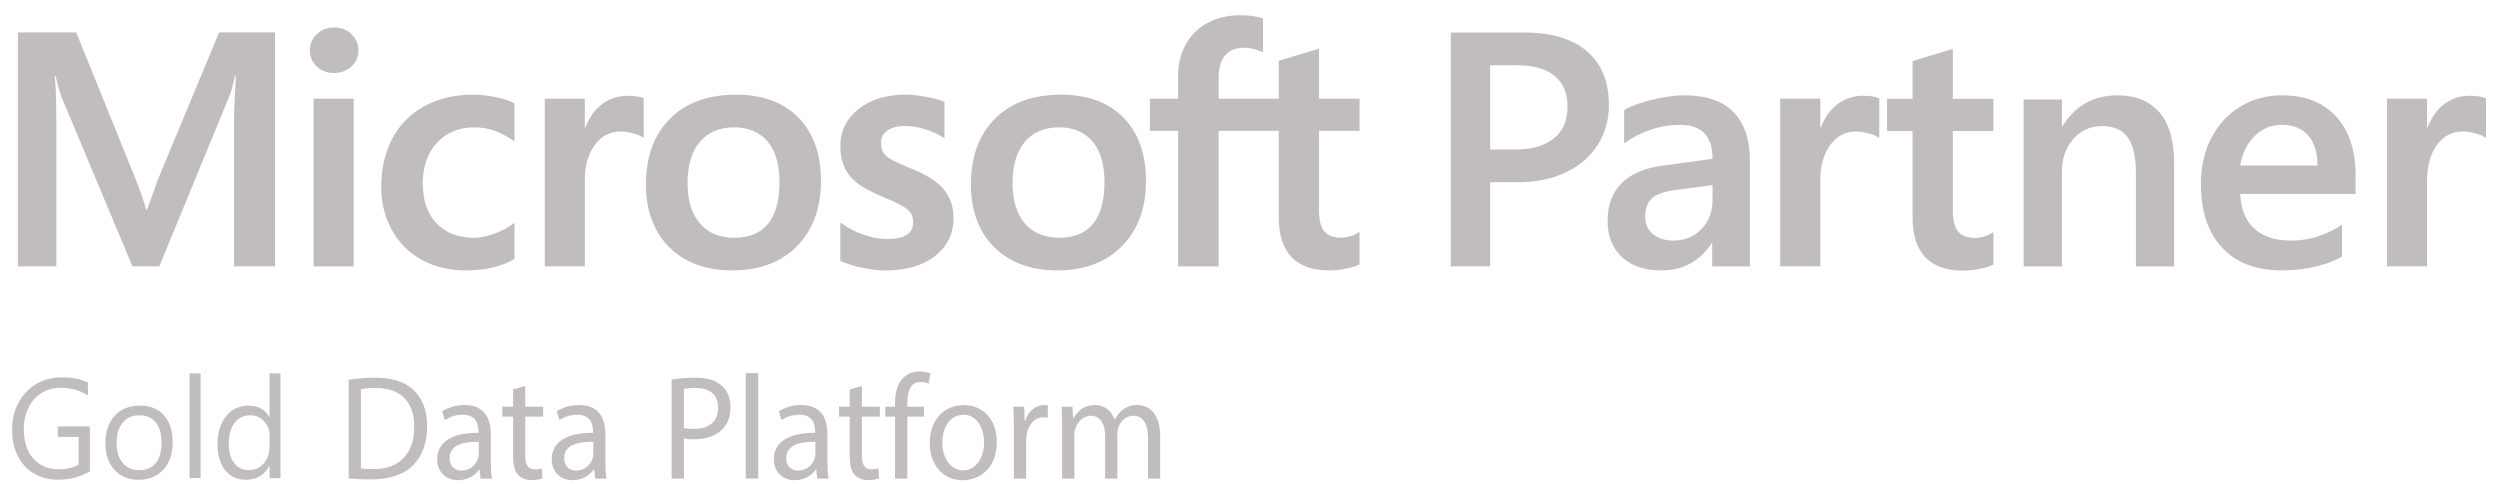 <svg width="93" height="18" viewBox="0 0 93 18" fill="none" xmlns="http://www.w3.org/2000/svg">
<g clip-path="url(#clip0_194_6669)">
<path fill-rule="evenodd" clip-rule="evenodd" d="M3.343 17.533C2.985 17.745 2.588 17.846 2.154 17.846C1.819 17.846 1.522 17.769 1.261 17.614C1.001 17.46 0.801 17.238 0.659 16.955C0.517 16.67 0.449 16.347 0.449 15.991C0.449 15.425 0.622 14.957 0.968 14.591C1.314 14.223 1.754 14.037 2.295 14.037C2.684 14.037 3.009 14.102 3.272 14.233V14.711C2.983 14.522 2.643 14.426 2.248 14.426C1.988 14.426 1.754 14.491 1.546 14.619C1.337 14.752 1.176 14.933 1.06 15.169C0.944 15.405 0.885 15.667 0.885 15.958C0.885 16.42 1.003 16.788 1.239 17.057C1.475 17.323 1.796 17.458 2.203 17.458C2.48 17.458 2.72 17.399 2.926 17.283V16.253H2.148V15.863H3.343V17.533ZM6.425 16.458C6.425 16.875 6.309 17.211 6.081 17.467C5.851 17.721 5.546 17.848 5.158 17.848C4.783 17.848 4.482 17.725 4.258 17.477C4.035 17.231 3.919 16.903 3.919 16.498C3.919 16.065 4.037 15.721 4.266 15.469C4.496 15.214 4.814 15.088 5.219 15.088C5.597 15.088 5.89 15.21 6.104 15.459C6.319 15.699 6.425 16.035 6.425 16.458ZM6.008 16.474C6.008 16.8 5.937 17.052 5.797 17.227C5.656 17.4 5.451 17.489 5.188 17.489C4.928 17.489 4.722 17.398 4.568 17.225C4.415 17.046 4.338 16.797 4.338 16.484C4.338 16.155 4.415 15.9 4.568 15.721C4.72 15.54 4.926 15.448 5.188 15.448C5.451 15.448 5.652 15.538 5.795 15.713C5.937 15.89 6.008 16.142 6.008 16.474ZM7.055 17.784V13.889H7.462V17.784H7.055ZM10.434 17.786H10.028V17.338H10.018C9.83 17.678 9.537 17.847 9.143 17.847C8.825 17.847 8.569 17.731 8.378 17.491C8.186 17.25 8.091 16.933 8.091 16.534C8.091 16.099 8.198 15.749 8.406 15.484C8.62 15.22 8.904 15.089 9.256 15.089C9.604 15.089 9.859 15.232 10.018 15.515H10.028V13.889H10.434V17.786ZM10.028 16.595C10.028 16.856 9.956 17.069 9.812 17.236C9.669 17.405 9.486 17.489 9.259 17.489C9.031 17.489 8.848 17.401 8.713 17.228C8.577 17.051 8.51 16.811 8.51 16.512C8.51 16.178 8.581 15.918 8.725 15.73C8.868 15.541 9.063 15.45 9.309 15.45C9.509 15.45 9.678 15.521 9.818 15.663C9.958 15.808 10.028 15.989 10.028 16.209V16.595ZM69.299 3.562C69.547 3.562 69.743 3.59 69.883 3.649L69.909 3.66V5.139L69.844 5.094C69.775 5.045 69.659 4.998 69.498 4.956C69.334 4.913 69.183 4.891 69.049 4.891C68.652 4.891 68.329 5.059 68.086 5.393C67.84 5.729 67.714 6.175 67.714 6.718V9.908H66.223V3.67H67.714V4.75H67.73C67.869 4.4 68.052 4.119 68.304 3.914C68.591 3.682 68.925 3.562 69.299 3.562ZM70.198 4.875V3.679H71.147V2.269L71.177 2.263L72.595 1.833L72.644 1.819V3.679H74.154V4.875H72.644V7.822C72.644 8.198 72.713 8.467 72.85 8.621C72.984 8.776 73.2 8.853 73.49 8.853C73.568 8.853 73.668 8.835 73.788 8.802C73.908 8.772 74.011 8.727 74.091 8.672L74.154 8.634V9.84L74.135 9.85C74.044 9.903 73.891 9.95 73.666 9.999C73.448 10.044 73.232 10.068 73.025 10.068C71.781 10.068 71.147 9.399 71.147 8.078V4.875H70.198ZM91.869 3.562C92.119 3.562 92.316 3.59 92.453 3.649L92.479 3.66V5.139L92.414 5.094C92.345 5.045 92.231 4.998 92.068 4.956C91.905 4.913 91.753 4.891 91.62 4.891C91.222 4.891 90.898 5.059 90.656 5.393C90.41 5.729 90.286 6.175 90.286 6.718V9.908H88.796V3.67H90.286V4.75H90.3C90.44 4.4 90.623 4.119 90.874 3.914C91.159 3.682 91.498 3.562 91.869 3.562ZM5.879 6.667L8.151 1.205H10.231V9.908H8.707V4.378C8.711 4.028 8.741 3.448 8.776 2.815H8.744C8.683 3.069 8.623 3.356 8.562 3.503L5.926 9.908H4.927L2.269 3.56C2.214 3.395 2.139 3.145 2.066 2.815H2.035C2.041 2.955 2.068 3.143 2.076 3.37C2.09 3.828 2.096 4.229 2.096 4.559V9.908H0.666V1.205H2.835L5.051 6.679C5.242 7.161 5.368 7.542 5.441 7.81H5.466L5.879 6.667ZM11.666 9.909V3.674H13.157V9.909H11.666ZM12.427 1.02C12.684 1.02 12.905 1.106 13.074 1.271C13.247 1.442 13.334 1.645 13.334 1.877C13.334 2.117 13.245 2.317 13.068 2.479C12.891 2.636 12.677 2.715 12.427 2.715C12.179 2.715 11.963 2.636 11.788 2.477C11.615 2.317 11.526 2.117 11.526 1.877C11.526 1.635 11.617 1.427 11.792 1.267C11.967 1.104 12.181 1.02 12.427 1.02ZM18.431 3.61C18.718 3.669 18.952 3.744 19.121 3.837L19.141 3.85V5.266L19.078 5.221C18.626 4.898 18.15 4.737 17.658 4.737C17.086 4.737 16.618 4.924 16.262 5.302C15.906 5.683 15.727 6.196 15.727 6.827C15.727 7.455 15.898 7.952 16.242 8.31C16.582 8.664 17.051 8.845 17.637 8.845C17.845 8.845 18.087 8.798 18.35 8.709C18.612 8.617 18.858 8.491 19.078 8.334L19.141 8.29V9.632L19.121 9.647C18.636 9.921 18.032 10.06 17.324 10.06C16.718 10.06 16.172 9.928 15.696 9.669C15.22 9.411 14.844 9.036 14.581 8.56C14.317 8.082 14.181 7.543 14.181 6.953C14.181 6.279 14.321 5.677 14.592 5.16C14.866 4.641 15.269 4.234 15.788 3.949C16.305 3.664 16.915 3.522 17.597 3.522C17.863 3.522 18.144 3.55 18.431 3.61ZM23.341 3.564C23.586 3.564 23.785 3.59 23.925 3.649L23.946 3.66V5.141L23.885 5.094C23.817 5.045 23.701 4.998 23.537 4.958C23.376 4.913 23.223 4.891 23.089 4.891C22.694 4.891 22.369 5.062 22.125 5.393C21.88 5.731 21.754 6.177 21.754 6.72V9.908H20.265V3.672H21.754V4.75H21.771C21.911 4.4 22.092 4.119 22.346 3.914C22.631 3.682 22.965 3.564 23.341 3.564ZM28.572 8.323C28.292 8.671 27.872 8.844 27.319 8.844C26.772 8.844 26.34 8.665 26.037 8.313C25.73 7.959 25.577 7.456 25.577 6.813C25.577 6.152 25.73 5.635 26.037 5.275C26.342 4.917 26.77 4.736 27.307 4.736C27.83 4.736 28.245 4.911 28.546 5.253C28.843 5.595 28.997 6.107 28.997 6.779C28.997 7.456 28.853 7.975 28.572 8.323ZM27.386 3.521C28.371 3.521 29.152 3.81 29.706 4.38C30.261 4.946 30.54 5.737 30.54 6.732C30.54 7.735 30.243 8.549 29.651 9.153C29.061 9.756 28.245 10.059 27.235 10.059C26.263 10.059 25.476 9.77 24.9 9.198C24.324 8.626 24.029 7.839 24.029 6.864C24.029 5.835 24.33 5.011 24.922 4.417C25.512 3.82 26.342 3.521 27.386 3.521ZM33.844 6.249C34.434 6.481 34.859 6.746 35.101 7.037C35.347 7.326 35.471 7.688 35.471 8.109C35.471 8.691 35.239 9.167 34.784 9.523C34.332 9.879 33.711 10.061 32.938 10.061C32.688 10.061 32.403 10.028 32.086 9.963C31.768 9.898 31.5 9.814 31.286 9.721L31.26 9.711V8.278L31.325 8.323C31.581 8.504 31.866 8.648 32.169 8.744C32.474 8.844 32.751 8.893 32.995 8.893C33.65 8.893 33.968 8.689 33.968 8.27C33.968 8.123 33.937 8.003 33.874 7.918C33.811 7.826 33.699 7.737 33.539 7.647C33.376 7.552 33.121 7.436 32.776 7.295C32.367 7.122 32.061 6.951 31.858 6.791C31.657 6.628 31.506 6.433 31.41 6.209C31.311 5.989 31.26 5.729 31.26 5.438C31.26 4.874 31.492 4.41 31.943 4.052C32.393 3.702 32.981 3.519 33.689 3.519C33.907 3.519 34.157 3.547 34.432 3.598C34.709 3.647 34.938 3.708 35.111 3.781L35.134 3.791V5.149L35.073 5.108C34.886 4.982 34.662 4.88 34.407 4.805C34.151 4.725 33.893 4.689 33.642 4.689C33.37 4.689 33.154 4.748 33.001 4.866C32.845 4.982 32.773 5.128 32.773 5.309C32.773 5.515 32.83 5.676 32.952 5.79C33.075 5.91 33.376 6.062 33.844 6.249ZM40.663 8.323C40.381 8.671 39.961 8.844 39.41 8.844C38.863 8.844 38.431 8.665 38.126 8.313C37.821 7.959 37.667 7.456 37.667 6.813C37.667 6.152 37.821 5.635 38.126 5.275C38.431 4.917 38.859 4.736 39.396 4.736C39.919 4.736 40.336 4.911 40.633 5.253C40.936 5.595 41.087 6.107 41.087 6.779C41.087 7.456 40.944 7.975 40.663 8.323ZM39.477 3.521C40.46 3.521 41.239 3.81 41.795 4.38C42.35 4.946 42.631 5.737 42.631 6.732C42.631 7.735 42.332 8.549 41.74 9.153C41.15 9.756 40.336 10.059 39.325 10.059C38.352 10.059 37.567 9.77 36.989 9.198C36.413 8.626 36.118 7.839 36.118 6.864C36.118 5.835 36.421 5.011 37.011 4.417C37.603 3.82 38.432 3.521 39.477 3.521ZM50.575 4.868H49.067V7.813C49.067 8.191 49.135 8.462 49.269 8.614C49.405 8.767 49.621 8.844 49.912 8.844C49.989 8.844 50.089 8.828 50.209 8.794C50.329 8.761 50.431 8.718 50.514 8.663L50.575 8.625V9.833L50.555 9.845C50.465 9.896 50.313 9.943 50.089 9.99C49.869 10.037 49.653 10.059 49.448 10.059C48.201 10.059 47.57 9.39 47.57 8.073V4.868H45.334V9.909H43.826V4.868H42.776V3.674H43.826V2.805C43.826 2.374 43.922 1.985 44.117 1.643C44.308 1.301 44.583 1.035 44.931 0.848C45.279 0.663 45.68 0.567 46.119 0.567C46.469 0.567 46.75 0.606 46.959 0.677L46.984 0.687V1.949L46.929 1.922C46.707 1.826 46.484 1.776 46.272 1.776C45.977 1.776 45.745 1.867 45.58 2.054C45.419 2.242 45.334 2.52 45.334 2.887V3.674H47.57V2.26L47.598 2.254L49.015 1.826L49.067 1.81V3.674H50.575V4.868ZM59.851 3.91C59.851 4.459 59.712 4.953 59.433 5.391C59.155 5.83 58.756 6.172 58.245 6.412C57.73 6.657 57.144 6.779 56.485 6.779H55.435V9.908H53.97V1.209H56.697C57.712 1.209 58.491 1.443 59.033 1.907C59.58 2.371 59.851 3.039 59.851 3.91ZM58.312 3.958C58.312 4.483 58.142 4.884 57.8 5.151C57.458 5.426 56.986 5.56 56.379 5.56H55.435V2.428H56.447C57.053 2.428 57.517 2.561 57.834 2.825C58.152 3.092 58.312 3.466 58.312 3.958ZM63.694 9.909V9.052H63.671C63.23 9.724 62.607 10.059 61.802 10.059C61.183 10.059 60.695 9.895 60.337 9.563C59.979 9.231 59.803 8.782 59.803 8.214C59.803 7.634 59.975 7.166 60.324 6.814C60.674 6.464 61.187 6.244 61.865 6.159L63.706 5.91C63.706 5.066 63.309 4.645 62.512 4.645C62.127 4.645 61.751 4.704 61.388 4.83C61.024 4.956 60.699 5.125 60.418 5.335V4.097C60.642 3.957 60.984 3.829 61.439 3.715C61.891 3.601 62.298 3.546 62.658 3.546C63.47 3.546 64.078 3.754 64.485 4.169C64.894 4.582 65.096 5.184 65.096 5.971V9.909H63.694ZM61.201 8.071C61.201 7.76 61.281 7.53 61.448 7.38C61.616 7.229 61.914 7.123 62.345 7.064L63.706 6.887V7.445C63.706 7.88 63.568 8.236 63.295 8.521C63.02 8.806 62.67 8.95 62.247 8.95C61.942 8.95 61.69 8.869 61.494 8.71C61.297 8.552 61.201 8.338 61.201 8.071ZM79.456 9.909V6.421C79.456 5.839 79.356 5.404 79.155 5.119C78.956 4.832 78.636 4.692 78.191 4.692C77.763 4.692 77.407 4.852 77.124 5.172C76.844 5.495 76.703 5.896 76.703 6.378V9.909H75.279V3.699H76.703V4.692H76.728C77.202 3.927 77.881 3.546 78.772 3.546C79.442 3.546 79.959 3.758 80.327 4.175C80.695 4.596 80.878 5.237 80.878 6.092V9.909H79.456ZM83.335 7.214C83.363 7.78 83.538 8.211 83.858 8.506C84.179 8.801 84.635 8.95 85.231 8.95C85.589 8.95 85.933 8.893 86.259 8.783C86.588 8.671 86.877 8.529 87.123 8.356V9.54C86.883 9.692 86.566 9.817 86.161 9.912C85.758 10.012 85.335 10.059 84.887 10.059C83.929 10.059 83.19 9.778 82.665 9.214C82.138 8.651 81.874 7.867 81.874 6.862C81.874 6.201 82.004 5.619 82.267 5.122C82.527 4.626 82.889 4.237 83.349 3.961C83.811 3.684 84.32 3.545 84.873 3.545C85.744 3.545 86.421 3.81 86.902 4.333C87.386 4.858 87.628 5.586 87.628 6.516V7.214H83.335ZM86.21 6.158H83.335C83.408 5.71 83.587 5.346 83.87 5.063C84.155 4.783 84.486 4.644 84.873 4.644C85.298 4.644 85.626 4.772 85.86 5.033C86.092 5.291 86.21 5.666 86.21 6.158ZM12.97 14.127C13.249 14.083 13.582 14.05 13.948 14.05C14.606 14.05 15.076 14.211 15.389 14.512C15.704 14.819 15.89 15.249 15.89 15.853C15.89 16.459 15.71 16.956 15.377 17.298C15.045 17.648 14.496 17.835 13.802 17.835C13.476 17.835 13.202 17.819 12.97 17.792V14.127ZM13.428 17.422V14.482C13.55 14.453 13.729 14.431 13.967 14.431C14.941 14.431 15.415 14.99 15.409 15.867C15.409 16.872 14.876 17.45 13.893 17.45C13.716 17.45 13.546 17.442 13.428 17.422ZM17.878 17.804L17.84 17.466H17.825C17.683 17.675 17.408 17.863 17.042 17.863C16.527 17.863 16.261 17.482 16.261 17.096C16.261 16.449 16.81 16.095 17.797 16.101V16.046C17.797 15.824 17.74 15.427 17.217 15.427C16.979 15.427 16.731 15.502 16.552 15.627L16.446 15.303C16.657 15.161 16.963 15.067 17.286 15.067C18.068 15.067 18.259 15.627 18.259 16.162V17.161C18.259 17.395 18.267 17.621 18.3 17.804H17.878ZM17.809 16.436V16.902C17.809 16.951 17.797 17.006 17.781 17.057C17.709 17.283 17.498 17.505 17.164 17.505C16.928 17.505 16.725 17.354 16.725 17.041C16.725 16.52 17.302 16.426 17.809 16.436ZM19.539 14.36V15.129H20.206V15.499H19.539V16.942C19.539 17.272 19.63 17.459 19.889 17.459C20.009 17.459 20.1 17.443 20.157 17.426L20.178 17.793C20.088 17.831 19.946 17.86 19.767 17.86C19.551 17.86 19.376 17.786 19.264 17.652C19.134 17.51 19.087 17.272 19.087 16.956V15.499H18.688V15.129H19.087V14.486L19.539 14.36ZM22.139 17.804L22.104 17.466H22.086C21.944 17.675 21.669 17.863 21.303 17.863C20.788 17.863 20.523 17.482 20.523 17.096C20.523 16.449 21.071 16.095 22.06 16.101V16.046C22.06 15.824 22.001 15.427 21.478 15.427C21.24 15.427 20.993 15.502 20.812 15.627L20.709 15.303C20.92 15.161 21.225 15.067 21.547 15.067C22.33 15.067 22.521 15.627 22.521 16.162V17.161C22.521 17.395 22.528 17.621 22.562 17.804H22.139ZM22.07 16.436V16.902C22.07 16.951 22.06 17.006 22.043 17.057C21.97 17.283 21.759 17.505 21.427 17.505C21.189 17.505 20.987 17.354 20.987 17.041C20.987 16.52 21.563 16.426 22.07 16.436ZM24.984 14.121C25.206 14.084 25.495 14.05 25.865 14.05C26.32 14.05 26.652 14.16 26.864 14.359C27.059 14.536 27.175 14.807 27.175 15.138C27.175 15.474 27.081 15.741 26.9 15.936C26.658 16.207 26.262 16.343 25.812 16.343C25.674 16.343 25.549 16.337 25.442 16.308V17.804H24.984V14.121ZM25.442 15.918V14.469C25.521 14.449 25.674 14.432 25.877 14.432C26.384 14.432 26.715 14.668 26.715 15.161C26.715 15.674 26.378 15.956 25.822 15.956C25.671 15.956 25.545 15.946 25.442 15.918ZM27.742 17.804V13.879H28.206V17.804H27.742ZM30.401 17.804L30.365 17.466H30.348C30.206 17.675 29.931 17.863 29.565 17.863C29.05 17.863 28.784 17.482 28.784 17.096C28.784 16.449 29.333 16.095 30.322 16.101V16.046C30.322 15.824 30.263 15.427 29.74 15.427C29.502 15.427 29.254 15.502 29.073 15.627L28.971 15.303C29.181 15.161 29.486 15.067 29.809 15.067C30.591 15.067 30.782 15.627 30.782 16.162V17.161C30.782 17.395 30.79 17.621 30.823 17.804H30.401ZM30.332 16.436V16.902C30.332 16.951 30.322 17.006 30.304 17.057C30.232 17.283 30.021 17.505 29.689 17.505C29.451 17.505 29.248 17.354 29.248 17.041C29.248 16.52 29.825 16.426 30.332 16.436ZM32.062 14.36V15.129H32.729V15.499H32.062V16.942C32.062 17.272 32.153 17.459 32.412 17.459C32.532 17.459 32.623 17.443 32.679 17.426L32.701 17.793C32.611 17.831 32.469 17.86 32.288 17.86C32.074 17.86 31.899 17.786 31.787 17.652C31.655 17.51 31.61 17.272 31.61 16.956V15.499H31.212V15.129H31.61V14.486L32.062 14.36ZM33.295 17.803V15.498H32.933V15.13H33.295V15.001C33.295 14.625 33.374 14.283 33.59 14.068C33.763 13.888 33.995 13.817 34.213 13.817C34.377 13.817 34.52 13.858 34.609 13.895L34.546 14.271C34.479 14.238 34.383 14.21 34.249 14.21C33.853 14.21 33.753 14.574 33.753 14.983V15.13H34.371V15.498H33.753V17.803H33.295ZM37.081 16.444C37.081 17.433 36.427 17.864 35.811 17.864C35.117 17.864 34.586 17.333 34.586 16.488C34.586 15.591 35.145 15.068 35.852 15.068C36.586 15.068 37.081 15.626 37.081 16.444ZM35.054 16.47C35.054 15.963 35.292 15.43 35.841 15.43C36.391 15.43 36.608 16.006 36.608 16.46C36.608 17.062 36.275 17.498 35.831 17.498C35.377 17.498 35.054 17.056 35.054 16.47ZM37.716 15.963C37.716 15.648 37.71 15.375 37.694 15.129H38.099L38.117 15.654H38.139C38.253 15.294 38.534 15.068 38.844 15.068C38.9 15.068 38.935 15.074 38.978 15.082V15.542C38.929 15.53 38.884 15.526 38.819 15.526C38.492 15.526 38.258 15.784 38.196 16.151C38.184 16.218 38.174 16.293 38.174 16.376V17.803H37.716V15.963ZM39.511 15.852C39.511 15.573 39.505 15.347 39.49 15.13H39.897L39.916 15.557H39.934C40.076 15.303 40.314 15.067 40.736 15.067C41.084 15.067 41.35 15.288 41.46 15.602H41.47C41.549 15.455 41.649 15.337 41.757 15.256C41.908 15.132 42.078 15.067 42.322 15.067C42.66 15.067 43.159 15.301 43.159 16.228V17.803H42.705V16.29C42.705 15.775 42.526 15.465 42.152 15.465C41.887 15.465 41.682 15.669 41.602 15.907C41.582 15.974 41.564 16.064 41.564 16.149V17.803H41.11V16.2C41.11 15.775 40.931 15.465 40.577 15.465C40.288 15.465 40.076 15.71 40.001 15.952C39.975 16.023 39.964 16.106 39.964 16.19V17.803H39.511V15.852Z" fill="#C1BDBD"/>
</g>
<defs>
<clipPath id="clip0_194_6669">
<rect width="92.7" height="18" fill="white"/>
</clipPath>
</defs>
</svg>

